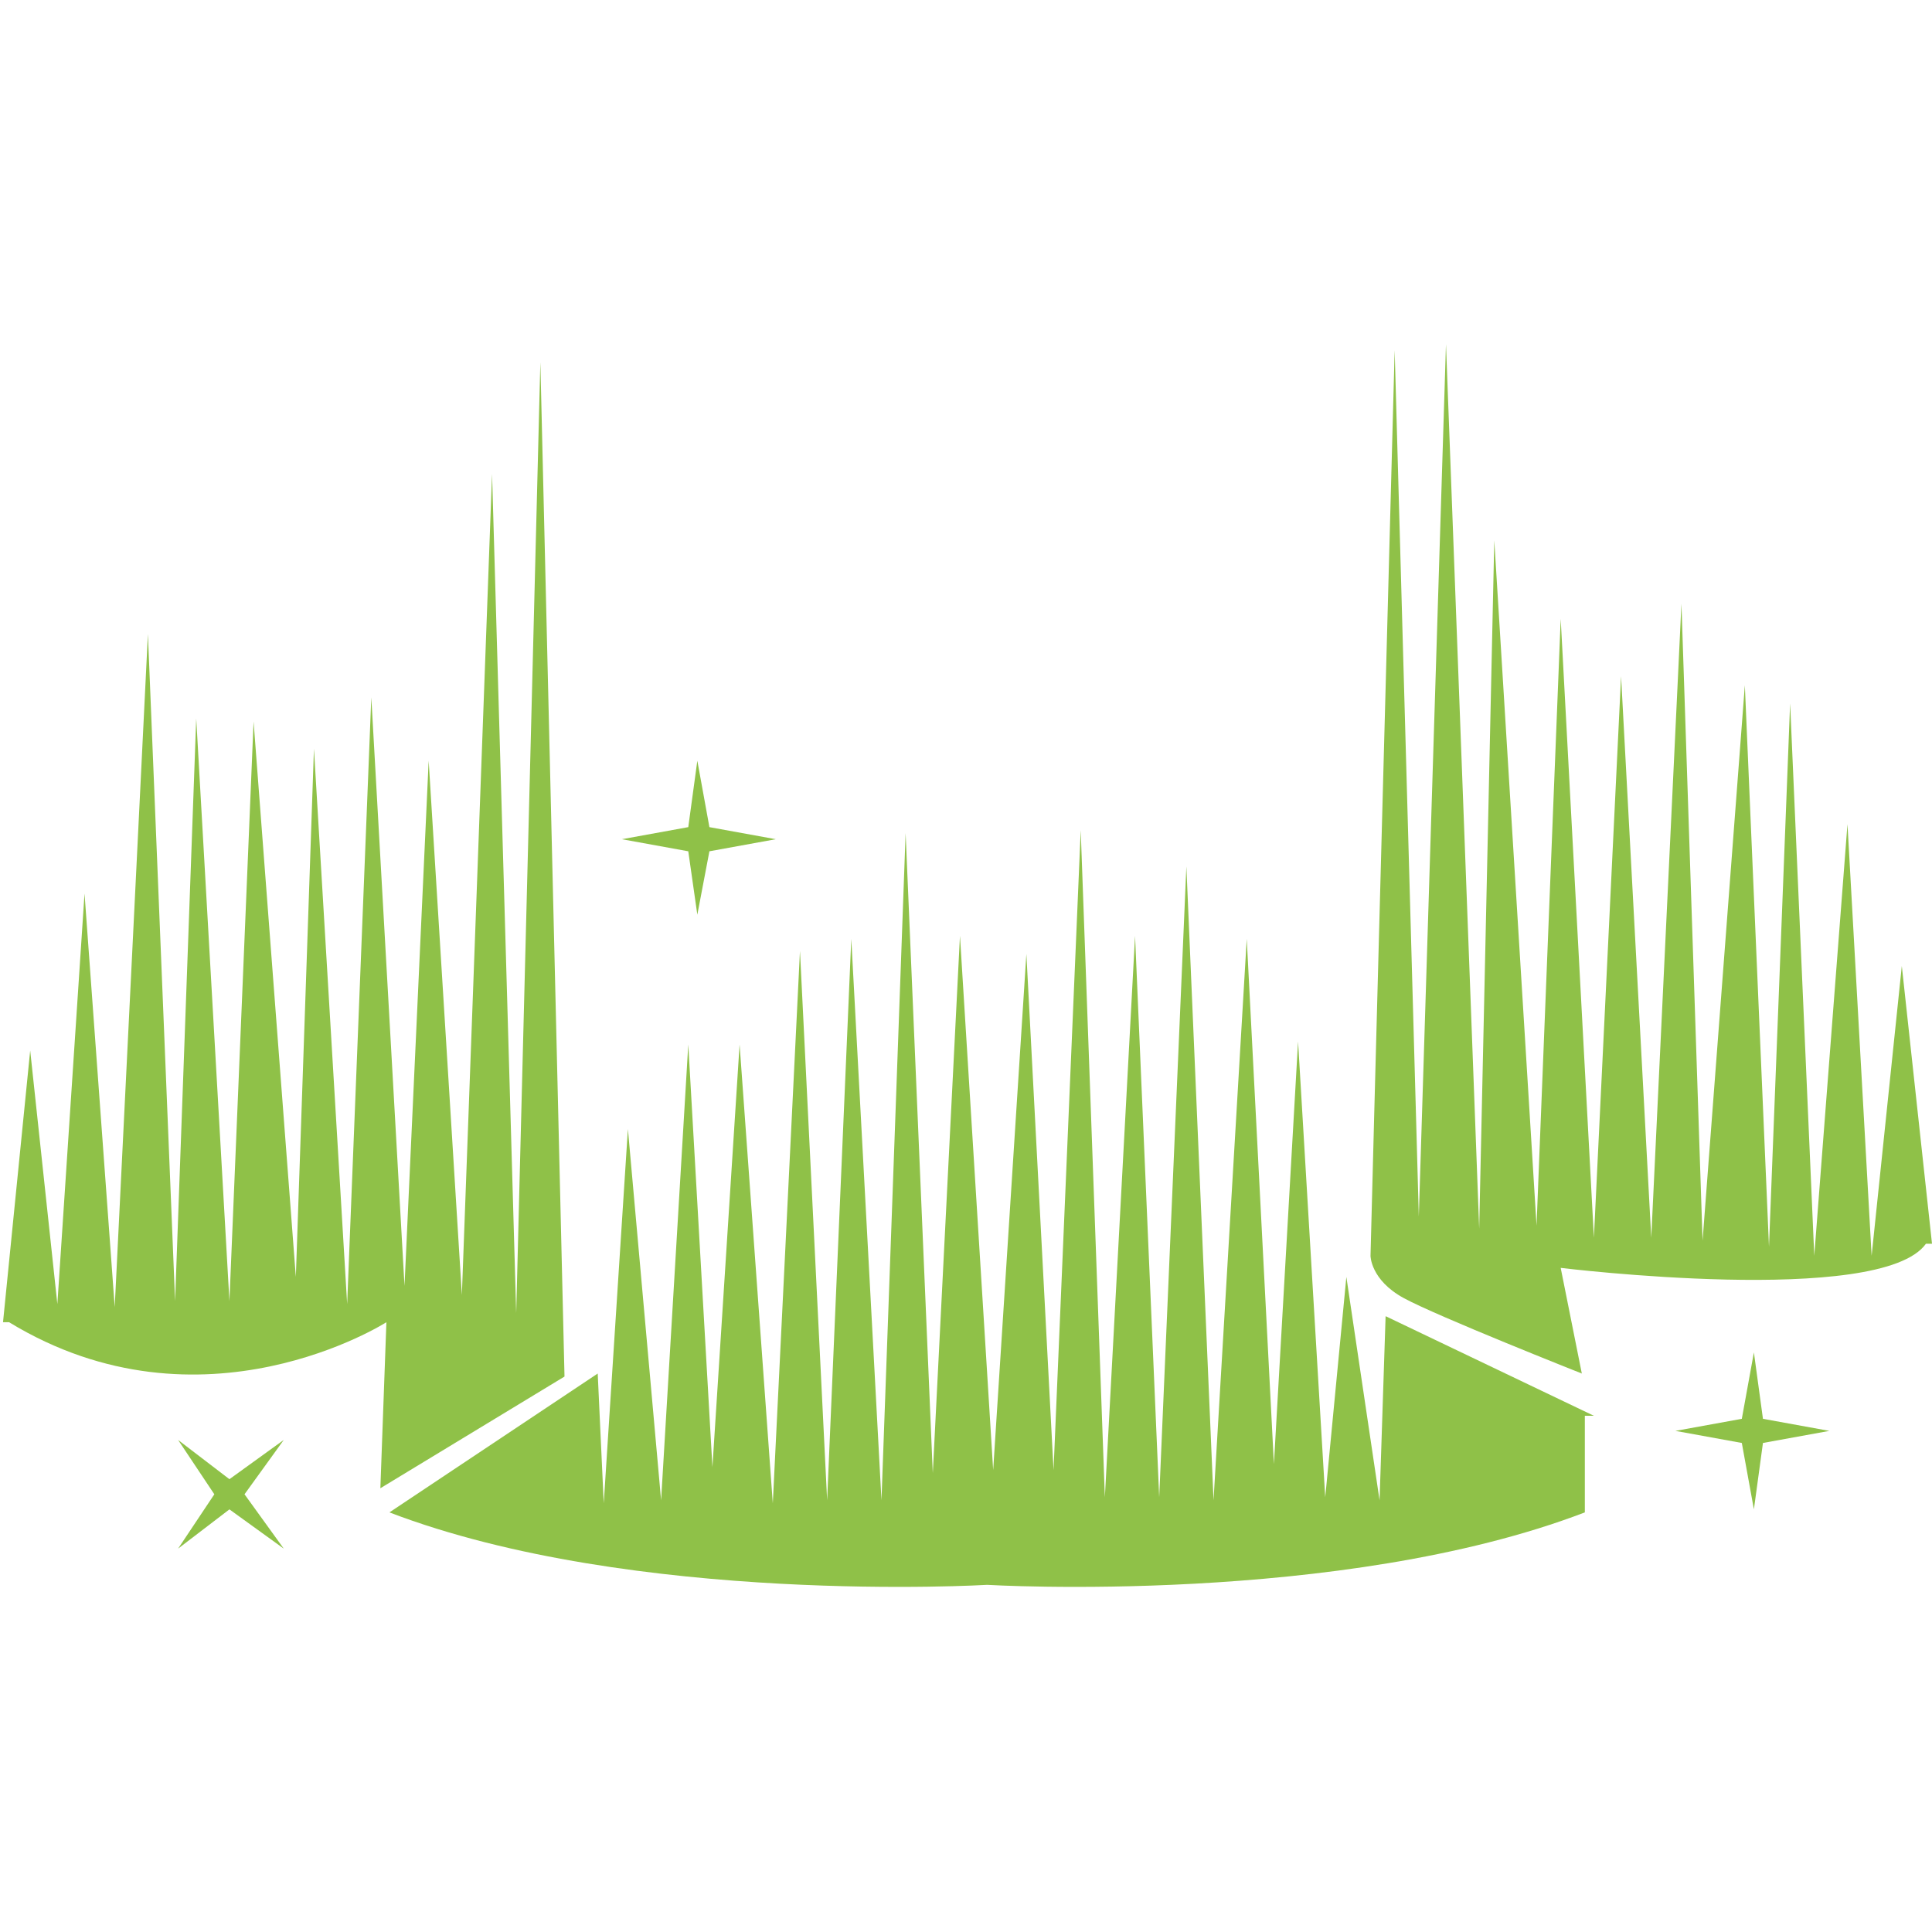<?xml version="1.0" encoding="UTF-8"?>
<svg xmlns="http://www.w3.org/2000/svg" id="Livello_1" version="1.1" viewBox="0 0 64 64">
  <!-- Generator: Adobe Illustrator 29.0.0, SVG Export Plug-In . SVG Version: 2.1.0 Build 186)  -->
  <defs>
    <style>
      .st0 {
        fill: #8fc148;
      }
    </style>
  </defs>
  <g id="Layer_1">
    <g>
      <path class="st0" d="M.1,43.8l.9-9,.9,8.4.9-13.6,1,13.7,1.1-22.3.9,22.1.7-19.3,1.1,19.3.8-19.2,1.4,18.4.6-17.5,1.1,18.4.8-20.1,1.1,19.5.8-17.4,1.1,17.7,1-27.2.8,27.8.8-31.5.8,33.6-6.1,3.7.2-5.5s-6.1,3.9-12.5,0"></path>
      <path class="st0" d="M64,41.2l-1-9.2-1,9.6-.8-14.3-1.1,14.3-.8-18.3-.7,18-.8-18.6-1.4,18.4-.7-21.1-1,21-1-18.6-.9,18.6-1.1-20.5-.8,20.1-1.4-22.7-.5,22.8-1.1-29.3-.9,28.9-.8-28.7s-.8,29.8-.8,30c0,0,0,.8,1.1,1.4s5.9,2.5,5.9,2.5l-.7-3.5s10.6,1.3,12.1-.8"></path>
      <path class="st0" d="M52.5,46.9v3.2c-8.1,3.1-19.8,2.4-19.8,2.4,0,0-11.7.7-19.8-2.4l6.9-4.6.2,4.3.8-12.4,1.1,12.3.9-15.1.8,14,.9-14,1.1,15.2.9-18.3.9,18.2.8-18.6,1,18.6.8-22.1.9,21.2.9-17.8,1.1,17.7,1.1-17.1.9,17.1.9-21.2.8,22.1,1-18.6.8,18.6.9-20.9.9,21,1.1-18.6.9,17.4.8-14,.9,15.1.7-7.3,1.1,7.4.2-6.1,6.9,3.3h-.2Z"></path>
      <polygon class="st0" points="7.6 49 9.4 47.7 8.1 49.5 9.4 51.3 7.6 50 5.9 51.3 7.1 49.5 5.9 47.7 7.6 49"></polygon>
      <polygon class="st0" points="23.5 27.4 25.7 27.8 23.5 28.2 23.1 30.3 22.8 28.2 20.6 27.8 22.8 27.4 23.1 25.2 23.5 27.4"></polygon>
      <polygon class="st0" points="58.4 47 60.6 47.4 58.4 47.8 58.1 50 57.7 47.8 55.5 47.4 57.7 47 58.1 44.8 58.4 47"></polygon>
    </g>
  </g>
</svg>

